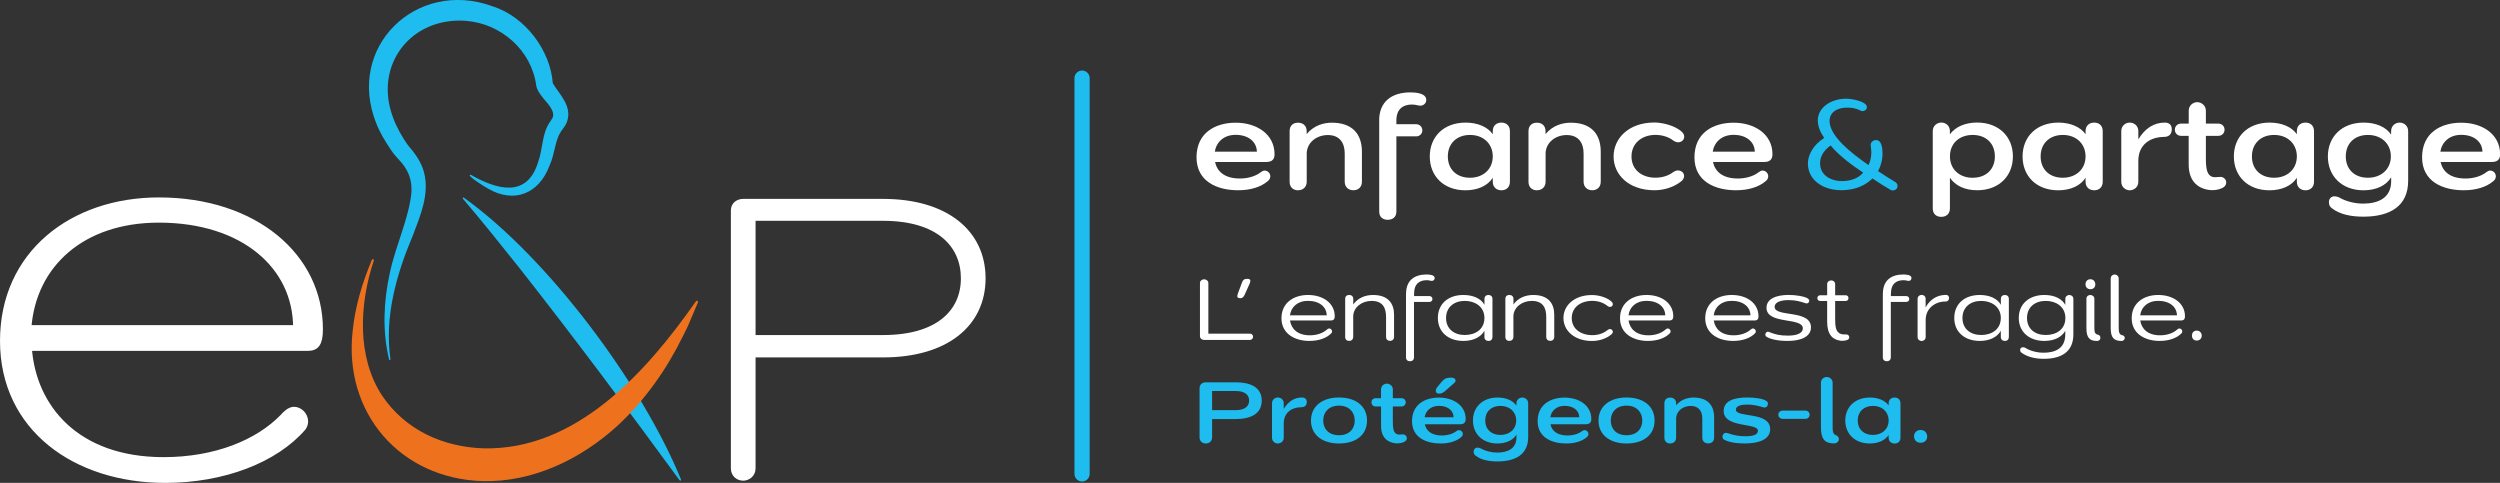 <?xml version="1.0" encoding="UTF-8"?>
<svg id="Calque_1" data-name="Calque 1" xmlns="http://www.w3.org/2000/svg" viewBox="0 0 494.1 95.43">
  <rect x="0" y="0" width="494.1" height="95.43" fill="#333333" stroke="none"/>
  <g>
    <g>
      <path d="M240.14,32c.38,1.79,1.76,3.28,4.93,3.28,1.48,0,3.02-.4,4.1-1.24.23-.18.48-.33.78-.33.53,0,1.11.45,1.11,1.14,0,.35-.18.68-.4.86-1.46,1.31-3.62,1.89-5.96,1.89-4.1,0-8.22-1.69-8.22-6.51s3.67-6.84,7.75-6.84,7.67,2.22,7.67,6.24c0,.98-.48,1.52-1.63,1.52h-10.11ZM240.09,29.98h8.32c-.03-1.87-1.58-3.33-4.2-3.33-2.36,0-3.82,1.46-4.12,3.33Z" style="fill: #fff; stroke-width: 0px;"/>
      <path d="M256.54,37.61c-.96,0-1.66-.61-1.66-1.69v-10c0-1.11.7-1.67,1.66-1.67,1.03,0,1.71.63,1.71,1.67v.58c1.48-1.79,3.47-2.25,4.98-2.25,3.95,0,5.94,2.15,5.94,5.73v5.93c0,1.09-.73,1.69-1.69,1.69s-1.71-.61-1.71-1.69v-5.58c0-2.1-1.01-3.64-3.34-3.64-2.11,0-4.07,1.36-4.17,3.56v5.66c0,1.01-.68,1.69-1.71,1.69Z" style="fill: #fff; stroke-width: 0px;"/>
      <path d="M272.58,23.79c0-3.76,2.56-5.53,6.14-5.53,1.01,0,3.17.13,3.17,1.49,0,.68-.58,1.14-1.18,1.14-.43,0-.88-.23-1.66-.23-1.63,0-3.07.78-3.07,3.16v.73h3.95c.58,0,1.18.48,1.18,1.21s-.6,1.19-1.18,1.19h-3.95v14.87c0,1.09-.75,1.62-1.71,1.62s-1.68-.53-1.68-1.62v-18.03Z" style="fill: #fff; stroke-width: 0px;"/>
      <path d="M296.74,37.61c-.96,0-1.71-.61-1.71-1.69v-.78c-1.01,1.57-2.97,2.47-5.41,2.47-4.32,0-7.04-2.83-7.04-6.69s2.72-6.69,7.09-6.69c2.29,0,4.33.81,5.36,2.3v-.61c0-1.11.75-1.69,1.71-1.69,1.03,0,1.68.66,1.68,1.69v10c0,1.01-.65,1.69-1.68,1.69ZM295.03,30.74c-.1-2.42-1.91-4.07-4.5-4.07s-4.38,1.67-4.38,4.24,1.74,4.22,4.38,4.22,4.5-1.72,4.5-4.22v-.18Z" style="fill: #fff; stroke-width: 0px;"/>
      <path d="M303.75,37.61c-.96,0-1.66-.61-1.66-1.69v-10c0-1.11.71-1.67,1.66-1.67,1.03,0,1.71.63,1.71,1.67v.58c1.48-1.79,3.47-2.25,4.98-2.25,3.95,0,5.93,2.15,5.93,5.73v5.93c0,1.09-.73,1.69-1.68,1.69s-1.71-.61-1.71-1.69v-5.58c0-2.1-1.01-3.64-3.34-3.64-2.11,0-4.07,1.36-4.17,3.56v5.66c0,1.01-.68,1.69-1.71,1.69Z" style="fill: #fff; stroke-width: 0px;"/>
      <path d="M331.64,33.69c.7,0,1.21.5,1.21,1.11,0,.33-.18.71-.53,1.01-1.68,1.34-3.75,1.79-5.31,1.79-5.18,0-8.1-3.13-8.1-6.67s2.92-6.72,8.1-6.72c1.38,0,4.12.56,5.46,1.92.25.25.4.56.4.88,0,.61-.5,1.11-1.21,1.11-.3,0-.6-.1-.96-.35-.9-.71-2.21-1.11-3.52-1.11-2.59,0-4.73,1.57-4.73,4.27s2.14,4.19,4.73,4.19c1.31,0,2.59-.38,3.52-1.11.35-.23.65-.33.93-.33Z" style="fill: #fff; stroke-width: 0px;"/>
      <path d="M338.55,32c.38,1.79,1.76,3.28,4.93,3.28,1.48,0,3.02-.4,4.1-1.24.23-.18.48-.33.78-.33.53,0,1.11.45,1.11,1.14,0,.35-.18.68-.4.86-1.46,1.31-3.62,1.89-5.96,1.89-4.1,0-8.22-1.69-8.22-6.51s3.67-6.84,7.75-6.84,7.67,2.22,7.67,6.24c0,.98-.48,1.52-1.63,1.52h-10.11ZM338.5,29.98h8.32c-.03-1.87-1.58-3.33-4.2-3.33-2.36,0-3.82,1.46-4.12,3.33Z" style="fill: #fff; stroke-width: 0px;"/>
      <path d="M367.71,21.85c-.85-.45-1.71-.58-2.64-.58-1.56,0-2.99.58-3.37,1.89-.1.3-.13.63-.1.98.25,2.88,4.05,5.96,7.7,8.49.38-.81.55-1.67.55-2.55,0-.4-.08-.86-.13-1.44,0-.58.55-.96,1.06-.96,1.18,0,1.28,1.79,1.28,2.63,0,1.36-.35,2.53-.88,3.51,1.08.73,2.16,1.39,3.22,2.05.3.15.63.43.63.86,0,.66-.53.91-.98.91-.12,0-.25-.05-.38-.1-1.18-.68-2.39-1.46-3.6-2.27-1.33,1.34-3.22,2.12-5.16,2.27-.43.05-.8.05-1.21.05-3.7-.1-6.39-2.17-6.39-5.3,0-1.62,1.03-3.64,3.22-5.03-.78-1.14-1.26-2.3-1.26-3.46,0-2.63,2.74-4.29,5.53-4.29,1.46,0,4.17.61,4.17,1.64,0,.5-.4.81-.83.81-.15,0-.3-.02-.45-.1ZM361.81,28.74c-1.56,1.14-2.09,2.35-2.09,3.54,0,2.27,2.01,3.51,4.35,3.51,1.89,0,3.32-.66,4.17-1.67-2.04-1.36-4.73-3.28-6.44-5.38Z" style="fill: #1ebcef; stroke-width: 0px;"/>
      <path d="M383.7,24.22c.8,0,1.68.58,1.68,1.69v.63c1.08-1.46,2.99-2.32,5.36-2.32,4.35,0,7.09,2.83,7.09,6.69s-2.74,6.69-7.04,6.69c-2.49,0-4.35-.91-5.41-2.47v6.06c0,1.06-.7,1.67-1.71,1.67s-1.68-.61-1.68-1.67v-15.28c0-1.09.88-1.69,1.71-1.69ZM389.89,35.13c2.64,0,4.38-1.67,4.38-4.22s-1.74-4.24-4.38-4.24-4.43,1.64-4.5,4.07v.18c0,2.5,1.84,4.22,4.5,4.22Z" style="fill: #fff; stroke-width: 0px;"/>
      <path d="M413.9,37.61c-.96,0-1.71-.61-1.71-1.69v-.78c-1.01,1.57-2.97,2.47-5.41,2.47-4.32,0-7.04-2.83-7.04-6.69s2.72-6.69,7.09-6.69c2.29,0,4.33.81,5.36,2.3v-.61c0-1.11.75-1.69,1.71-1.69,1.03,0,1.68.66,1.68,1.69v10c0,1.01-.65,1.69-1.68,1.69ZM412.19,30.74c-.1-2.42-1.91-4.07-4.5-4.07s-4.38,1.67-4.38,4.24,1.74,4.22,4.38,4.22,4.5-1.72,4.5-4.22v-.18Z" style="fill: #fff; stroke-width: 0px;"/>
      <path d="M419.25,25.92c0-1.11.88-1.69,1.66-1.69.83,0,1.71.58,1.71,1.69v1.62c1.31-2.17,3.07-3.31,5.23-3.31.68,0,1.38.3,1.38,1.29,0,.93-.48,1.54-1.56,1.54-2.84.03-5.05,1.64-5.05,4.72v4.14c0,1.09-.88,1.69-1.71,1.69-.78,0-1.66-.61-1.66-1.69v-10Z" style="fill: #fff; stroke-width: 0px;"/>
      <path d="M432.58,26.85h-1.53c-.65,0-1.21-.5-1.21-1.21s.53-1.21,1.21-1.21h1.53v-2.55c0-1.04.85-1.69,1.68-1.69s1.71.66,1.71,1.69v2.55h2.46c.73,0,1.23.53,1.23,1.21s-.53,1.21-1.23,1.21h-2.46v4.27c0,2.07.12,3.64,1.53,3.89.4.05.83-.05,1.38-.05s1.11.46,1.11,1.11c0,.78-.75,1.16-1.53,1.36-.5.13-1.06.18-1.46.15-2.39-.18-4.43-1.57-4.43-5.08v-5.66Z" style="fill: #fff; stroke-width: 0px;"/>
      <path d="M455.66,37.61c-.96,0-1.71-.61-1.71-1.69v-.78c-1.01,1.57-2.97,2.47-5.41,2.47-4.33,0-7.04-2.83-7.04-6.69s2.71-6.69,7.09-6.69c2.29,0,4.33.81,5.36,2.3v-.61c0-1.11.75-1.69,1.71-1.69,1.03,0,1.68.66,1.68,1.69v10c0,1.01-.65,1.69-1.68,1.69ZM453.95,30.74c-.1-2.42-1.91-4.07-4.5-4.07s-4.38,1.67-4.38,4.24,1.74,4.22,4.38,4.22,4.5-1.72,4.5-4.22v-.18Z" style="fill: #fff; stroke-width: 0px;"/>
      <path d="M472.58,35.06c-.98,1.59-2.92,2.55-5.46,2.55-4.3,0-7.04-2.83-7.04-6.69s2.72-6.69,7.09-6.69c2.41,0,4.4.86,5.41,2.37v-.68c0-1.09.86-1.69,1.69-1.69s1.68.61,1.68,1.69v9.8c0,4.97-3.52,7.1-8.85,7.1-2.34,0-4.63-.4-6.26-1.69-.4-.3-.55-.63-.55-1.24s.48-1.09,1.03-1.09c.48,0,.83.13,1.11.28,1.21.71,2.97,1.16,4.63,1.16,2.99,0,5.53-1.14,5.53-4.42v-.76ZM468,26.67c-2.64,0-4.38,1.67-4.38,4.24s1.73,4.22,4.38,4.22,4.53-1.72,4.53-4.22-1.86-4.24-4.53-4.24Z" style="fill: #fff; stroke-width: 0px;"/>
      <path d="M482.36,32c.38,1.79,1.76,3.28,4.93,3.28,1.48,0,3.02-.4,4.1-1.24.23-.18.48-.33.78-.33.53,0,1.11.45,1.11,1.14,0,.35-.18.68-.4.86-1.46,1.31-3.62,1.89-5.96,1.89-4.1,0-8.22-1.69-8.22-6.51s3.67-6.84,7.75-6.84,7.67,2.22,7.67,6.24c0,.98-.48,1.52-1.63,1.52h-10.11ZM482.31,29.98h8.32c-.03-1.87-1.58-3.33-4.2-3.33-2.36,0-3.82,1.46-4.12,3.33Z" style="fill: #fff; stroke-width: 0px;"/>
    </g>
    <g>
      <path d="M237.97,67.18c-.38,0-.81-.26-.81-.74v-10.5c0-.46.42-.74.81-.74s.85.27.85.74v10h8.22c.31,0,.62.24.62.62s-.31.62-.62.62h-9.07Z" style="fill: #fff; stroke-width: 0px;"/>
      <path d="M246.03,58.19c-.28.58-.5.75-.92.75-.52,0-.69-.24-.48-.86l.73-1.96c.26-.79.5-1.01,1.14-1.01.4,0,.62.1.62.39,0,.15-.05.36-.17.62l-.92,2.06Z" style="fill: #fff; stroke-width: 0px;"/>
      <path d="M254.96,63.35c.23,1.54,1.38,2.92,3.93,2.92,1.37,0,2.58-.43,3.36-1.13.14-.12.29-.22.45-.22.29,0,.57.24.57.58,0,.17-.07.31-.17.39-.95.98-2.54,1.49-4.33,1.49-2.87,0-5.5-1.42-5.5-4.48s2.42-4.6,5.24-4.6c3.03,0,5.29,1.66,5.29,4.22,0,.55-.23.82-.78.82h-8.06ZM254.94,62.32h7.27c-.02-1.63-1.4-2.86-3.7-2.86-2.06,0-3.36,1.22-3.56,2.86Z" style="fill: #fff; stroke-width: 0px;"/>
      <path d="M266.66,67.38c-.47,0-.8-.29-.8-.79v-7.53c0-.5.33-.77.8-.77s.8.31.8.77v1.11c.92-1.29,2.37-1.87,3.91-1.87,3.08,0,4.15,1.78,4.15,3.89v4.39c0,.5-.35.79-.78.79-.47,0-.8-.29-.8-.79v-3.94c0-1.66-.55-3.17-2.86-3.17-1.92,0-3.56,1.24-3.63,2.98v4.13c0,.46-.31.79-.8.79Z" style="fill: #fff; stroke-width: 0px;"/>
      <path d="M277.89,58.09c0-2.83,1.82-3.84,4.05-3.84.5,0,1.61.05,1.61.7,0,.33-.26.57-.57.57-.22,0-.47-.14-.99-.14-1.37,0-2.51.62-2.51,2.69v.45h3.06c.29,0,.57.24.57.57,0,.36-.28.58-.57.58h-3.08v10.96c0,.5-.36.77-.8.77s-.78-.27-.78-.77v-12.54Z" style="fill: #fff; stroke-width: 0px;"/>
      <path d="M294.16,67.38c-.45,0-.78-.29-.78-.79v-1.22c-.66,1.2-2.13,2.01-4.15,2.01-2.99,0-5.05-1.75-5.05-4.54s2.04-4.54,5.04-4.54c1.94,0,3.48.7,4.17,1.94v-1.17c0-.5.33-.77.78-.77.5,0,.8.31.8.77v7.53c0,.46-.29.79-.8.79ZM293.38,62.69c-.09-2.14-1.9-3.22-3.88-3.22-2.11,0-3.7,1.23-3.7,3.38s1.59,3.36,3.7,3.36,3.88-1.13,3.88-3.36v-.15Z" style="fill: #fff; stroke-width: 0px;"/>
      <path d="M298.32,67.38c-.47,0-.8-.29-.8-.79v-7.53c0-.5.33-.77.8-.77s.8.31.8.77v1.11c.92-1.29,2.37-1.87,3.91-1.87,3.08,0,4.15,1.78,4.15,3.89v4.39c0,.5-.35.79-.78.79-.47,0-.8-.29-.8-.79v-3.94c0-1.66-.55-3.17-2.86-3.17-1.92,0-3.56,1.24-3.63,2.98v4.13c0,.46-.31.79-.8.79Z" style="fill: #fff; stroke-width: 0px;"/>
      <path d="M318.17,65.02c.31,0,.59.26.59.57,0,.15-.09.33-.26.48-1.09.94-2.59,1.32-3.86,1.32-3.44,0-5.64-2.01-5.64-4.54s2.2-4.54,5.64-4.54c1.19,0,2.89.39,3.91,1.34.14.16.21.31.21.48,0,.29-.24.53-.57.53-.16,0-.33-.05-.48-.19-.76-.63-1.85-1.01-2.99-1.01-2.35,0-4.08,1.3-4.08,3.4s1.73,3.38,4.08,3.38c1.14,0,2.23-.36,2.99-1.01.16-.12.31-.19.47-.19Z" style="fill: #fff; stroke-width: 0px;"/>
      <path d="M321.87,63.35c.23,1.54,1.38,2.92,3.93,2.92,1.37,0,2.58-.43,3.36-1.13.14-.12.29-.22.45-.22.29,0,.57.24.57.58,0,.17-.07.31-.17.39-.95.98-2.54,1.49-4.33,1.49-2.87,0-5.5-1.42-5.5-4.48s2.42-4.6,5.24-4.6c3.03,0,5.29,1.66,5.29,4.22,0,.55-.23.82-.78.82h-8.06ZM321.85,62.32h7.27c-.02-1.63-1.4-2.86-3.7-2.86-2.06,0-3.36,1.22-3.56,2.86Z" style="fill: #fff; stroke-width: 0px;"/>
      <path d="M338.71,63.35c.23,1.54,1.38,2.92,3.93,2.92,1.37,0,2.58-.43,3.36-1.13.14-.12.29-.22.45-.22.29,0,.57.24.57.58,0,.17-.07.31-.17.39-.95.98-2.54,1.49-4.33,1.49-2.87,0-5.5-1.42-5.5-4.48s2.42-4.6,5.24-4.6c3.03,0,5.29,1.66,5.29,4.22,0,.55-.23.82-.78.82h-8.06ZM338.69,62.32h7.27c-.02-1.63-1.4-2.86-3.7-2.86-2.06,0-3.36,1.22-3.56,2.86Z" style="fill: #fff; stroke-width: 0px;"/>
      <path d="M353.35,67.38c-2.02,0-3.43-.34-4.22-.82-.14-.09-.23-.26-.23-.43,0-.36.29-.57.47-.57s.29.05.38.1c1.18.45,1.99.67,3.62.67s2.94-.41,2.94-1.44c0-2.25-7.18-.69-7.18-4.06,0-1.78,1.92-2.54,4.39-2.54,1.35,0,3.1.26,3.77.7.19.14.29.26.29.41,0,.34-.21.57-.52.57-.12,0-.23-.03-.35-.09-.95-.29-1.78-.57-3.24-.57s-2.73.39-2.73,1.34c0,2.11,7.18.46,7.18,4.05,0,1.89-2.08,2.68-4.59,2.68Z" style="fill: #fff; stroke-width: 0px;"/>
      <path d="M361.12,59.49h-1.35c-.33,0-.59-.21-.59-.57s.26-.57.59-.57h1.35v-2.18c0-.46.36-.75.8-.75s.78.29.78.75v2.18h2.01c.42,0,.62.22.62.57s-.21.57-.62.57h-2.01v3.48c0,1.53.1,2.71,1.16,3.04.29.1.64.09,1.09.09.28,0,.54.24.54.57,0,.45-.47.58-.92.65-.26.05-.55.05-.8.02-1.59-.21-2.65-1.22-2.65-3.77v-4.06Z" style="fill: #fff; stroke-width: 0px;"/>
      <path d="M372.13,58.09c0-2.83,1.82-3.84,4.05-3.84.5,0,1.61.05,1.61.7,0,.33-.26.57-.57.57-.22,0-.47-.14-.99-.14-1.37,0-2.51.62-2.51,2.69v.45h3.06c.29,0,.57.24.57.57,0,.36-.28.58-.57.58h-3.08v10.96c0,.5-.36.77-.8.77s-.78-.27-.78-.77v-12.54Z" style="fill: #fff; stroke-width: 0px;"/>
      <path d="M379,59.05c0-.5.4-.77.8-.77s.78.27.78.77v1.7c.83-1.49,2.15-2.45,4.01-2.47.31,0,.62.17.62.62,0,.39-.24.69-.69.69-2.2,0-3.93,1.46-3.93,3.64v3.38c0,.5-.42.79-.8.79s-.8-.29-.8-.79v-7.55Z" style="fill: #fff; stroke-width: 0px;"/>
      <path d="M396.22,67.38c-.45,0-.78-.29-.78-.79v-1.22c-.66,1.2-2.13,2.01-4.15,2.01-2.99,0-5.05-1.75-5.05-4.54s2.04-4.54,5.04-4.54c1.94,0,3.48.7,4.17,1.94v-1.17c0-.5.33-.77.78-.77.5,0,.8.31.8.77v7.53c0,.46-.29.79-.8.79ZM395.44,62.69c-.09-2.14-1.9-3.22-3.88-3.22-2.11,0-3.7,1.23-3.7,3.38s1.59,3.36,3.7,3.36,3.88-1.13,3.88-3.36v-.15Z" style="fill: #fff; stroke-width: 0px;"/>
      <path d="M408.2,65.34c-.62,1.17-2.01,2.04-4.17,2.04-2.94,0-5.04-1.75-5.04-4.54s2.08-4.54,5.05-4.54c2.04,0,3.5.77,4.15,1.97v-1.2c0-.5.42-.77.78-.77.4,0,.81.26.81.77v7.03c0,3.46-2.42,4.82-5.85,4.82-1.54,0-3.2-.33-4.38-1.2-.22-.15-.29-.33-.29-.58,0-.29.24-.51.52-.51.22,0,.38.03.55.14.86.57,2.27.94,3.56.94,2.23,0,4.29-.79,4.29-3.6v-.75ZM408.2,62.69c-.09-2.14-1.9-3.22-3.88-3.22-2.13,0-3.7,1.23-3.7,3.38s1.57,3.36,3.7,3.36,3.88-1.13,3.88-3.36v-.15Z" style="fill: #fff; stroke-width: 0px;"/>
      <path d="M412.18,56.18c0-.5.33-.99.97-.99s.97.51.97,1.01-.31.96-.97.96-.97-.48-.97-.98ZM412.35,59.07c0-.51.4-.77.78-.77s.8.26.8.77v5.83c0,.88.22,1.15.69,1.24.33.07.5.31.5.63,0,.43-.35.62-.67.62-1.56,0-2.09-.77-2.09-2.54v-5.78Z" style="fill: #fff; stroke-width: 0px;"/>
      <path d="M417.16,55.04c0-.5.4-.79.78-.79s.8.29.8.79v9.86c0,.89.22,1.27.74,1.36.28.05.45.27.45.53,0,.39-.35.6-.62.6-1.61,0-2.15-.77-2.15-2.54v-9.81Z" style="fill: #fff; stroke-width: 0px;"/>
      <path d="M423,63.35c.23,1.54,1.38,2.92,3.93,2.92,1.37,0,2.58-.43,3.36-1.13.14-.12.29-.22.45-.22.29,0,.57.24.57.58,0,.17-.07.31-.17.39-.95.98-2.54,1.49-4.33,1.49-2.87,0-5.5-1.42-5.5-4.48s2.42-4.6,5.24-4.6c3.03,0,5.29,1.66,5.29,4.22,0,.55-.23.82-.78.82h-8.06ZM422.98,62.32h7.27c-.02-1.63-1.4-2.86-3.7-2.86-2.06,0-3.36,1.22-3.56,2.86Z" style="fill: #fff; stroke-width: 0px;"/>
      <path d="M433.21,66.32c0-.48.31-.98.95-.98s.99.5.99.99-.33.98-.99.98-.95-.5-.95-.99Z" style="fill: #fff; stroke-width: 0px;"/>
      <path d="M239.56,82.81v3.62c0,.77-.55,1.22-1.25,1.22s-1.23-.45-1.23-1.22v-9.67c0-.84.59-1.2,1.23-1.2h5.94c2.91,0,5.12,1,5.12,3.62s-2.21,3.64-5.12,3.64h-4.69ZM239.56,77.29v3.77h4.69c1.64,0,2.63-.67,2.63-1.89s-.97-1.89-2.63-1.89h-4.69Z" style="fill: #1ebcef; stroke-width: 0px;"/>
      <path d="M251.4,79.71c0-.75.61-1.15,1.14-1.15.57,0,1.18.39,1.18,1.15v1.1c.9-1.47,2.11-2.25,3.6-2.25.47,0,.95.21.95.87s-.33,1.05-1.07,1.05c-1.96.02-3.48,1.11-3.48,3.21v2.81c0,.74-.61,1.15-1.18,1.15-.54,0-1.14-.41-1.14-1.15v-6.79Z" style="fill: #1ebcef; stroke-width: 0px;"/>
      <path d="M264.64,87.65c-3.32,0-5.54-1.72-5.54-4.53s2.21-4.56,5.54-4.56,5.54,1.7,5.54,4.56-2.23,4.53-5.54,4.53ZM264.64,80.17c-2.06,0-3.12,1.34-3.12,2.95s1.06,2.9,3.12,2.9,3.11-1.3,3.11-2.9-1.07-2.95-3.11-2.95Z" style="fill: #1ebcef; stroke-width: 0px;"/>
      <path d="M272.94,80.34h-1.06c-.45,0-.83-.34-.83-.82s.36-.82.83-.82h1.06v-1.73c0-.7.59-1.15,1.16-1.15s1.18.45,1.18,1.15v1.73h1.7c.5,0,.85.36.85.82s-.36.82-.85.82h-1.7v2.9c0,1.41.09,2.47,1.06,2.64.28.03.57-.03.95-.03s.76.31.76.75c0,.53-.52.79-1.06.93-.35.09-.73.12-1,.1-1.64-.12-3.04-1.06-3.04-3.45v-3.84Z" style="fill: #1ebcef; stroke-width: 0px;"/>
      <path d="M281.6,83.84c.26,1.22,1.21,2.23,3.39,2.23,1.02,0,2.08-.27,2.82-.84.16-.12.33-.22.54-.22.36,0,.76.31.76.77,0,.24-.12.46-.28.58-1,.89-2.49,1.29-4.1,1.29-2.82,0-5.66-1.15-5.66-4.42s2.53-4.65,5.33-4.65,5.28,1.51,5.28,4.24c0,.67-.33,1.03-1.12,1.03h-6.96ZM281.56,82.47h5.73c-.02-1.27-1.09-2.26-2.89-2.26-1.63,0-2.63.99-2.84,2.26ZM285.68,77.24c-.61.46-.8.55-1.3.55-.38,0-.61-.22-.61-.5,0-.34.1-.53.31-.81l.78-.94c.54-.67,1.02-.91,1.89-.91.57,0,.93.22.93.58,0,.31-.28.51-.59.77l-1.42,1.25Z" style="fill: #1ebcef; stroke-width: 0px;"/>
      <path d="M299.7,85.92c-.67,1.08-2.01,1.73-3.75,1.73-2.96,0-4.84-1.92-4.84-4.54s1.87-4.54,4.88-4.54c1.66,0,3.03.58,3.72,1.61v-.46c0-.74.59-1.15,1.16-1.15s1.16.41,1.16,1.15v6.66c0,3.38-2.42,4.82-6.09,4.82-1.61,0-3.18-.27-4.31-1.15-.28-.21-.38-.43-.38-.84s.33-.74.71-.74c.33,0,.57.09.76.19.83.48,2.04.79,3.18.79,2.06,0,3.81-.77,3.81-3v-.51ZM296.55,80.22c-1.82,0-3.01,1.13-3.01,2.88s1.19,2.86,3.01,2.86,3.11-1.17,3.11-2.86-1.28-2.88-3.11-2.88Z" style="fill: #1ebcef; stroke-width: 0px;"/>
      <path d="M306.43,83.84c.26,1.22,1.21,2.23,3.39,2.23,1.02,0,2.08-.27,2.82-.84.16-.12.33-.22.54-.22.36,0,.76.31.76.77,0,.24-.12.46-.28.58-1,.89-2.49,1.29-4.1,1.29-2.82,0-5.66-1.15-5.66-4.42s2.53-4.65,5.33-4.65,5.28,1.51,5.28,4.24c0,.67-.33,1.03-1.12,1.03h-6.96ZM306.4,82.47h5.73c-.02-1.27-1.09-2.26-2.89-2.26-1.63,0-2.63.99-2.84,2.26Z" style="fill: #1ebcef; stroke-width: 0px;"/>
      <path d="M321.47,87.65c-3.32,0-5.54-1.72-5.54-4.53s2.21-4.56,5.54-4.56,5.54,1.7,5.54,4.56-2.23,4.53-5.54,4.53ZM321.47,80.17c-2.06,0-3.12,1.34-3.12,2.95s1.06,2.9,3.12,2.9,3.11-1.3,3.11-2.9-1.07-2.95-3.11-2.95Z" style="fill: #1ebcef; stroke-width: 0px;"/>
      <path d="M330.09,87.65c-.66,0-1.14-.41-1.14-1.15v-6.79c0-.75.48-1.13,1.14-1.13.71,0,1.18.43,1.18,1.13v.39c1.02-1.22,2.39-1.53,3.43-1.53,2.72,0,4.08,1.46,4.08,3.89v4.03c0,.74-.5,1.15-1.16,1.15s-1.18-.41-1.18-1.15v-3.79c0-1.42-.69-2.47-2.3-2.47-1.45,0-2.8.93-2.87,2.42v3.84c0,.69-.47,1.15-1.18,1.15Z" style="fill: #1ebcef; stroke-width: 0px;"/>
      <path d="M344.94,87.65c-1.92,0-3.27-.27-4.22-.77-.19-.12-.29-.34-.29-.6,0-.45.38-.74.64-.74.24,0,.38.07.5.1,1.14.39,2.08.58,3.41.58,1.47,0,2.46-.29,2.46-1.08,0-1.65-6.77-.48-6.77-3.91,0-1.94,1.9-2.67,4.64-2.67,1.35,0,3.13.19,3.82.7.19.14.28.27.28.46,0,.58-.31.82-.67.82-.19,0-.31-.05-.48-.1-.85-.26-1.78-.48-2.98-.48s-2.2.26-2.2,1.01c0,1.66,6.78.29,6.78,3.86,0,2.08-2.39,2.81-4.91,2.81Z" style="fill: #1ebcef; stroke-width: 0px;"/>
      <path d="M352.3,82.78c-.43,0-.83-.34-.83-.82s.4-.81.83-.81h4.53c.45,0,.83.34.83.81s-.38.82-.83.82h-4.53Z" style="fill: #1ebcef; stroke-width: 0px;"/>
      <path d="M359.88,75.66c0-.74.62-1.15,1.16-1.15s1.16.41,1.16,1.15v8.88c0,.74.12,1.32.66,1.47.36.14.57.43.57.77,0,.58-.54.86-.95.86-1.9,0-2.59-.94-2.59-3.21v-8.78Z" style="fill: #1ebcef; stroke-width: 0px;"/>
      <path d="M374.45,87.65c-.66,0-1.18-.41-1.18-1.15v-.53c-.69,1.06-2.04,1.68-3.72,1.68-2.98,0-4.85-1.92-4.85-4.54s1.87-4.54,4.88-4.54c1.57,0,2.98.55,3.69,1.56v-.41c0-.75.52-1.15,1.18-1.15.71,0,1.16.45,1.16,1.15v6.79c0,.69-.45,1.15-1.16,1.15ZM373.27,82.98c-.07-1.65-1.32-2.76-3.1-2.76s-3.01,1.13-3.01,2.88,1.19,2.86,3.01,2.86,3.1-1.17,3.1-2.86v-.12Z" style="fill: #1ebcef; stroke-width: 0px;"/>
      <path d="M378.29,86.23c0-.62.43-1.25,1.3-1.25s1.3.67,1.3,1.3-.43,1.23-1.3,1.23-1.3-.63-1.3-1.29Z" style="fill: #1ebcef; stroke-width: 0px;"/>
    </g>
  </g>
  <line id="trait" x1="213.86" y1="93.66" x2="213.86" y2="15.44" style="fill: none; stroke: #1ebcef; stroke-linecap: round; stroke-miterlimit: 10; stroke-width: 3px;"/>
  <path d="M5.8,68.85c.83,11.52,9.26,22,26.52,22,10.3,0,18.62-3.46,23.5-8.48.62-.73,1.46-1.47,2.29-1.47,1.14,0,2.29,1.05,2.29,2.41,0,.52-.21.94-.42,1.26-5.51,6.39-15.81,10.37-27.35,10.37C14.85,94.93.5,84.66.5,67.38s13.73-27.86,30.89-27.86c19.03,0,31.93,11.1,31.93,25.56,0,2.83-.73,3.77-2.5,3.77H5.8ZM5.7,64.76h52.73c0-12.04-10.3-21.26-27.04-21.26-15.08,0-24.75,8.8-25.69,21.26Z" style="fill: #fff; stroke: #fff; stroke-miterlimit: 10;"/>
  <path d="M148.83,70.14v22.42c0,1.24-1.01,1.94-1.94,1.94-1.01,0-1.94-.7-1.94-1.94v-50.97c0-1.16.93-1.78,1.94-1.78h27.62c12.49,0,19.78,6.13,19.78,15.2s-7.29,15.13-19.78,15.13h-25.68ZM148.83,43.14v23.58h25.68c10.94,0,15.9-5.12,15.9-11.71s-4.89-11.87-15.9-11.87h-25.68Z" style="fill: #fff; stroke: #fff; stroke-miterlimit: 10;"/>
  <g id="Esperluette">
    <path id="demi_cercle_logo" data-name="demi cercle logo" d="M91.7,39.08c16.6,11.89,35.14,36.75,42.88,55.65.05.09.02.21-.08.25-.07.03-.15,0-.19-.06-10.06-13.76-21.24-28.74-31.73-42.05-3.65-4.58-7.3-9.15-11.1-13.6-.05-.06-.05-.15.02-.21.07-.05.15-.04.21,0h0Z" style="fill: #1ebcef; stroke-width: 0px;"/>
    <path id="demi_cercle_logo-2" data-name="demi cercle logo" d="M93.06,34.55c5.11,2.93,11.11,4.65,13.29-2.51.98-2.64.7-5.74,2.45-8.09.1-.19.42-.62.48-.83.39-1.5-1.46-3-2.24-4.14-.43-.58-.89-1.18-1.05-2.03-.93-7.04-7-12.34-14-12.84-10.84-.74-18.16,8.81-14.33,19.06.69,1.93,1.76,3.81,2.92,5.47,1.38,1.59,2.73,3.38,3.24,5.49,1.09,4.24-.75,8.52-2.22,12.39-3.26,7.72-5.64,16.05-4.43,24.49,0,.07-.04.14-.12.15-.07,0-.14-.04-.15-.12-1.35-5.52-1.1-11.47.15-17.12,1.09-5.25,3.76-10.73,4.26-15.84.15-2.36-.51-4.19-1.92-5.9-.75-.87-1.58-1.67-2.21-2.69-1.09-1.62-2.1-3.27-2.82-5.13-6.03-15.06,7.91-28.56,22.91-23.15,6.66,2.1,11.52,8.87,11.98,15.22,1.23,2.15,3.92,4.52,2.81,7.62-.22.6-.5.98-.81,1.41-1.69,2.1-1.44,4.67-2.67,7.35-2.1,5.5-6.98,7.46-12.11,4.47-.31-.13-4.63-2.78-3.41-2.73h0Z" style="fill: #1ebcef; stroke-width: 0px;"/>
    <path id="demi_cercle_logo-3" data-name="demi cercle logo" d="M73.87,51.53c-2.88,8.64-3.35,19.06,1.65,26.66,4.6,6.85,12.13,10.17,20.05,10.42,18.21.42,32.08-14.9,41.95-29.03.07-.12.24-.19.36-.09.08.06.11.17.07.26l-1.43,3.36c-.33.86-1.1,2.51-1.54,3.31-3.19,6.54-7.54,12.71-12.89,17.68-7.22,6.61-16.72,11.23-26.68,10.99-16.31-.48-27.55-13.48-25.71-29.67.48-4.88,1.93-9.58,3.8-14.07.13-.25.47-.1.38.17h0Z" style="fill: #ee721e; stroke-width: 0px;"/>
  </g>
</svg>